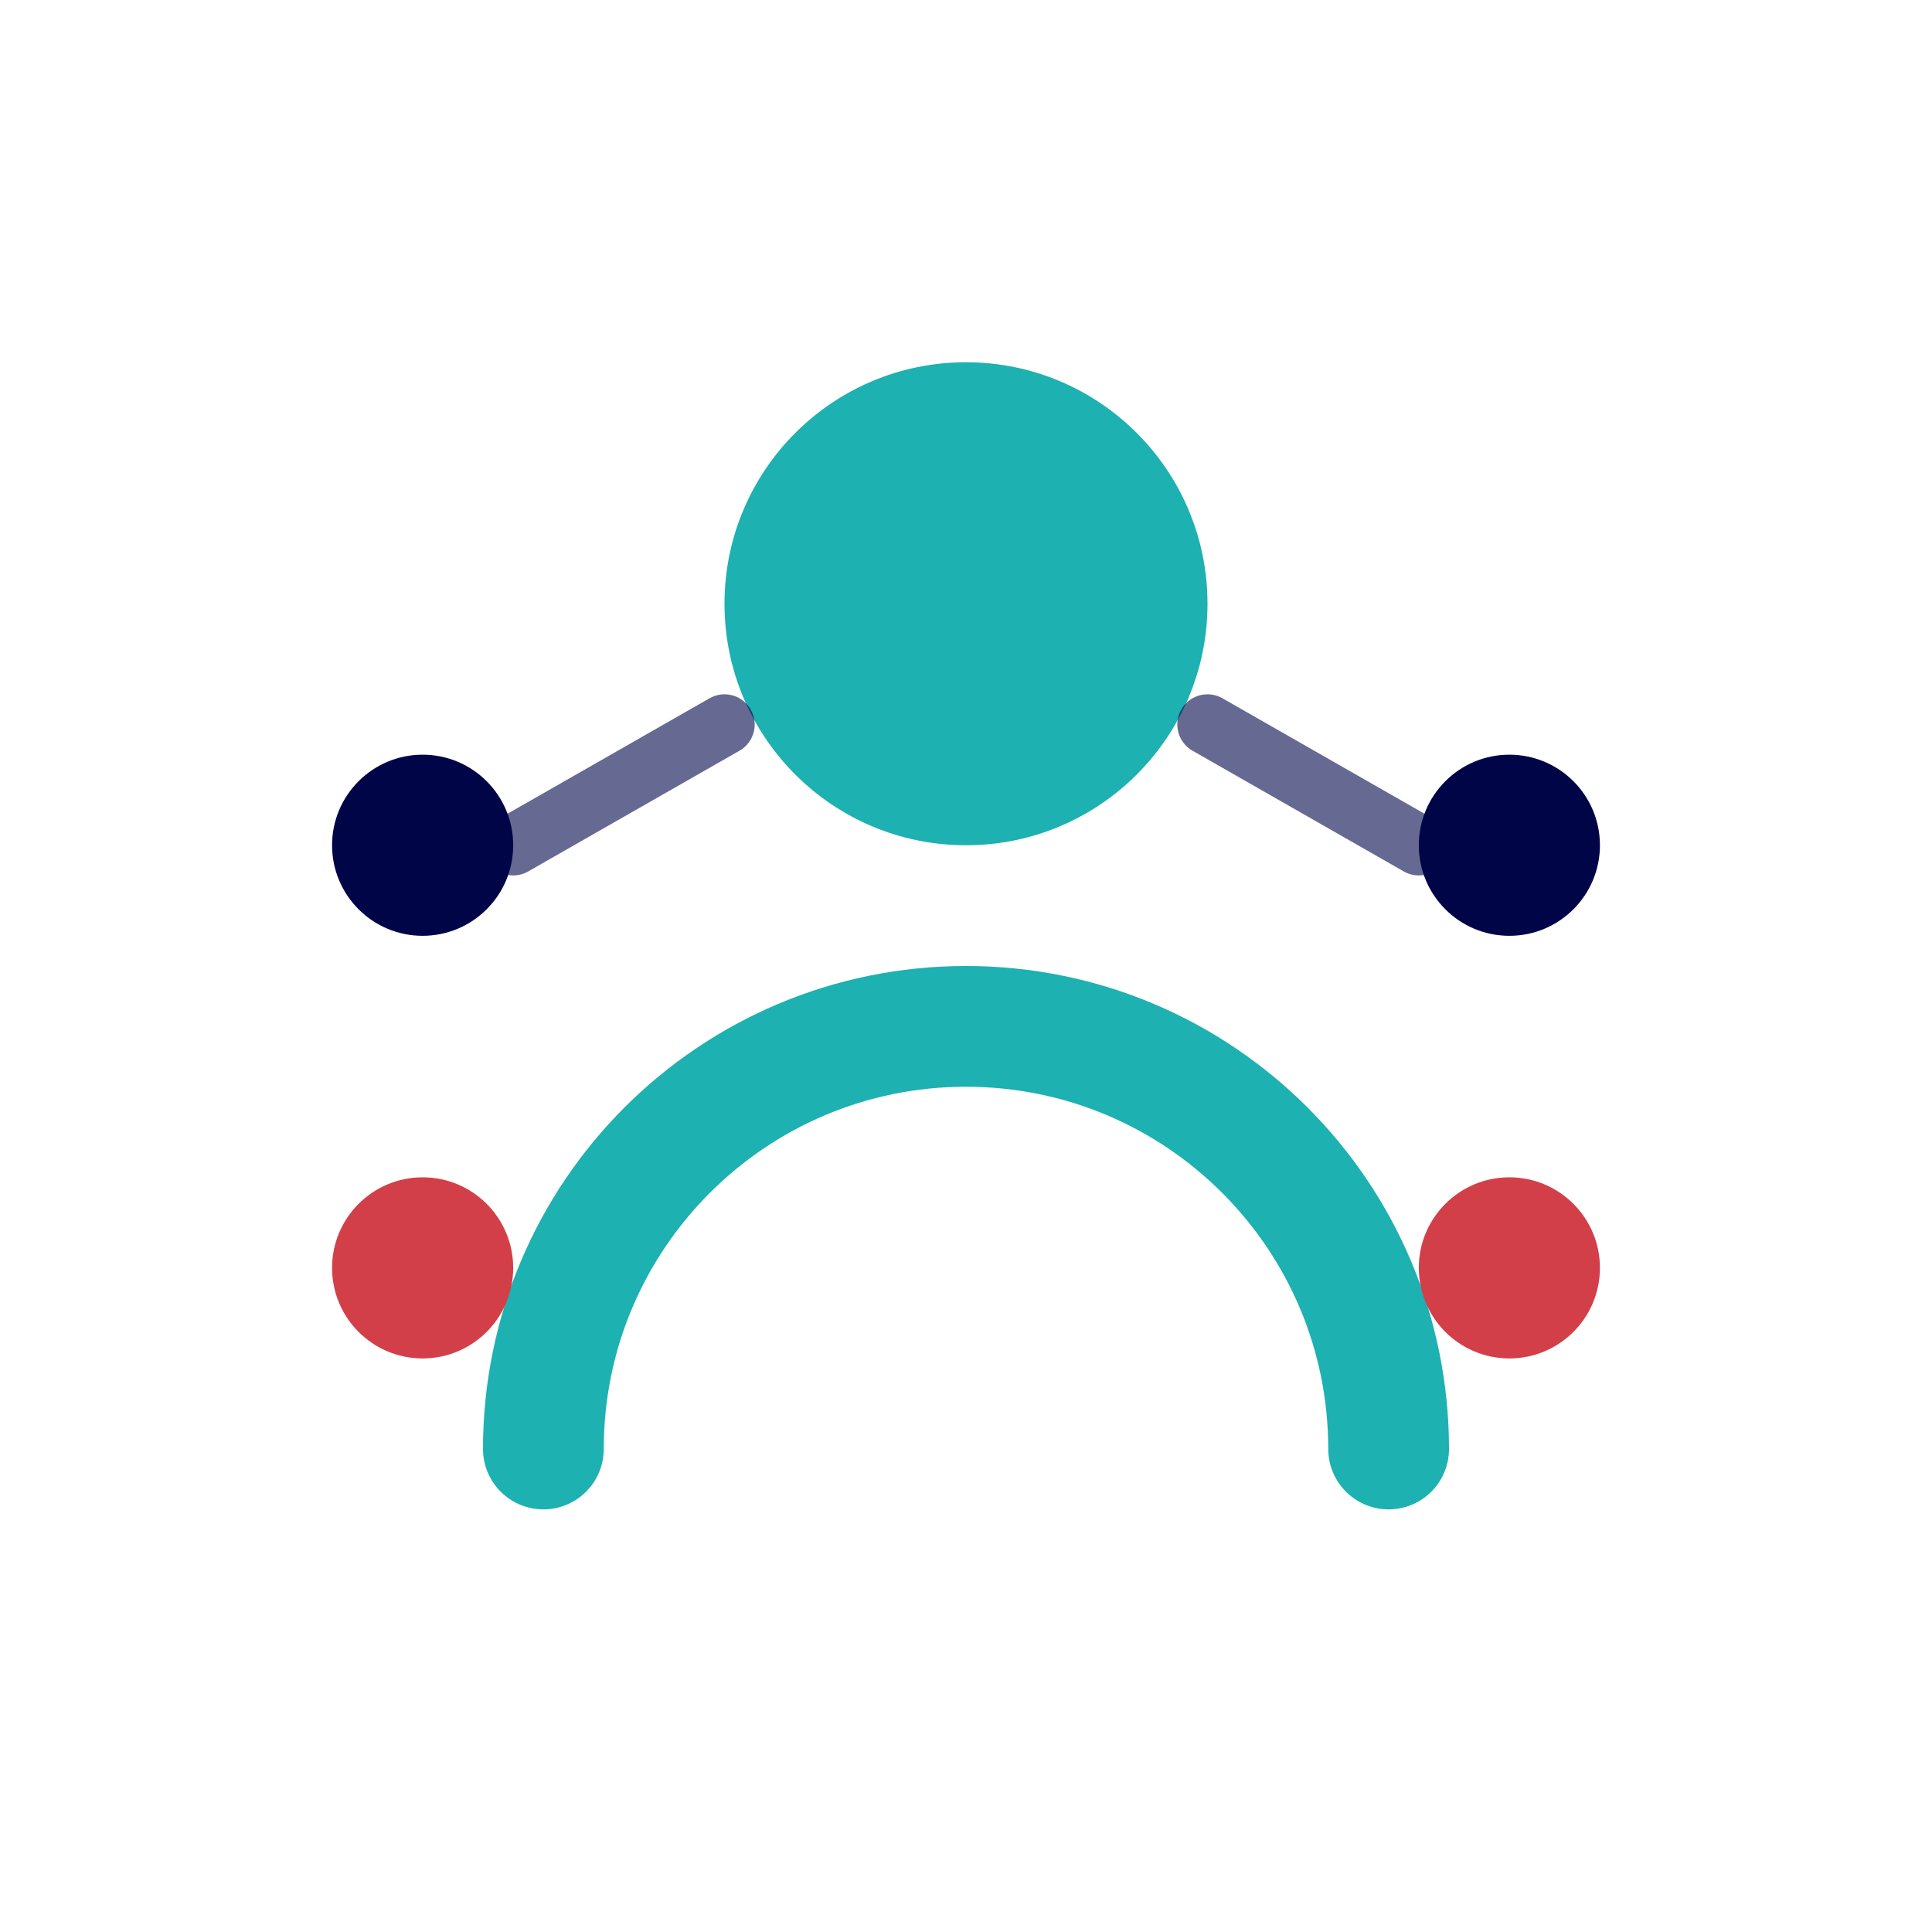 <svg width="64" height="64" viewBox="0 0 64 64" fill="none" xmlns="http://www.w3.org/2000/svg">
  <!-- Users/Team icon representing "AI That Gets Used" -->
  <!-- Central user figure -->
  <circle cx="32" cy="20" r="8" fill="#1DB1B1"/>
  <path d="M18 48C18 40.268 24.268 34 32 34C39.732 34 46 40.268 46 48" stroke="#1DB1B1" stroke-width="4" stroke-linecap="round"/>

  <!-- Connection dots showing adoption/collaboration -->
  <circle cx="14" cy="28" r="3" fill="#000548"/>
  <circle cx="50" cy="28" r="3" fill="#000548"/>
  <circle cx="14" cy="42" r="3" fill="#d33f49"/>
  <circle cx="50" cy="42" r="3" fill="#d33f49"/>

  <!-- Connecting lines -->
  <path d="M17 28L24 24" stroke="#000548" stroke-width="2" stroke-linecap="round" opacity="0.6"/>
  <path d="M47 28L40 24" stroke="#000548" stroke-width="2" stroke-linecap="round" opacity="0.6"/>
</svg>
